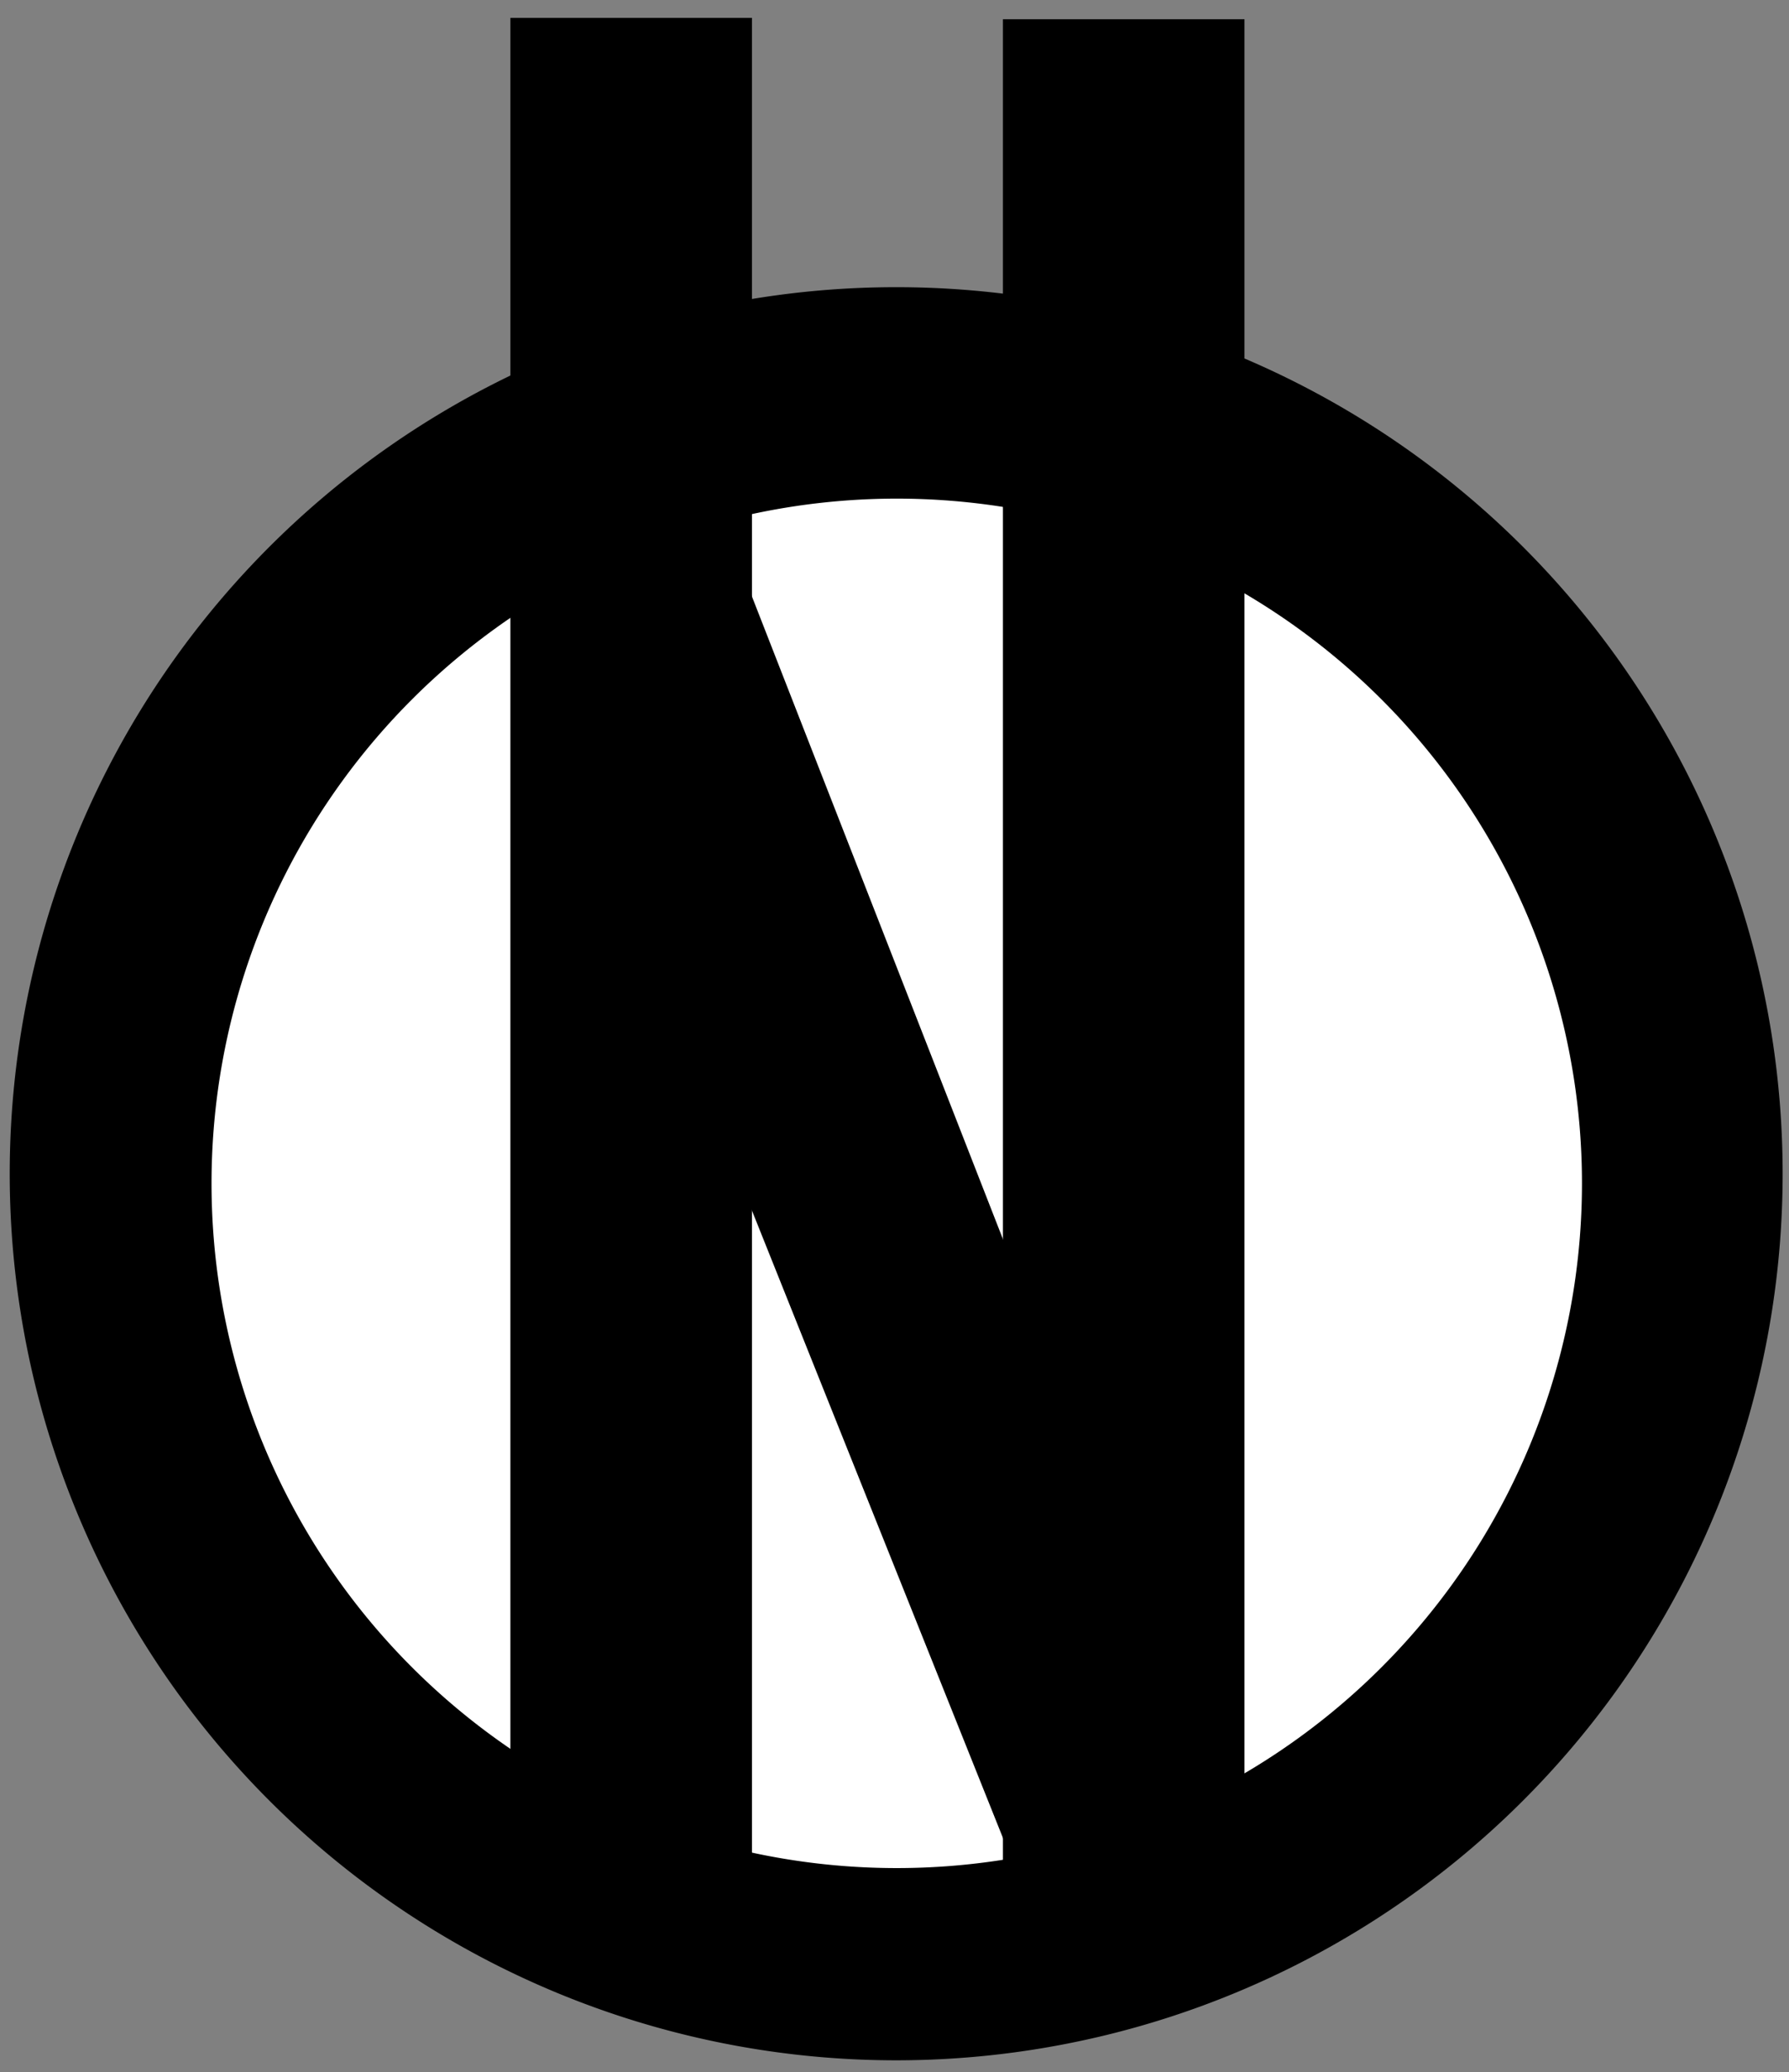 <svg xmlns:dc="http://purl.org/dc/elements/1.1/" xmlns:cc="http://creativecommons.org/ns#" xmlns:rdf="http://www.w3.org/1999/02/22-rdf-syntax-ns#" xmlns:svg="http://www.w3.org/2000/svg" xmlns="http://www.w3.org/2000/svg" width="744.09" height="862" id="svg2"><rect width="100%" height="100%" fill="#808080" stroke="none"/><defs id="defs4"></defs><g transform="translate(0,-190.362)" id="layer1"><path d="m -308.571,643.791 a 300,354.286 0 1 1 -600,0 300,354.286 0 1 1 600,0 z" transform="matrix(1.229,0,0,1.041,1120.677,8.453)" id="path3017" style="fill:#000000;fill-opacity:1;stroke:#000000;stroke-width:1;stroke-miterlimit:4;stroke-opacity:0;stroke-dasharray:none"></path><path d="m -308.571,643.791 a 300,354.286 0 1 1 -600,0 300,354.286 0 1 1 600,0 z" transform="matrix(0.95,0,0,0.804,951.122,165.031)" id="path3023" style="fill:#ffffff;fill-opacity:1;stroke:#000000;stroke-width:1;stroke-miterlimit:4;stroke-opacity:0;stroke-dasharray:none"></path><rect width="100.471" height="768.916" x="212.286" y="197.791" id="rect3025" style="fill:#000000;fill-opacity:1;stroke:#000000;stroke-width:0.963;stroke-miterlimit:4;stroke-opacity:0;stroke-dasharray:none"></rect><rect width="100.471" height="768.916" x="417.143" y="198.362" id="rect3029" style="fill:#000000;fill-opacity:1;stroke:#000000;stroke-width:0.963;stroke-miterlimit:4;stroke-opacity:0;stroke-dasharray:none"></rect><path d="m 308.571,427.791 117.143,300 28.571,220 L 420,962.076 311.429,690.648 z" id="path3035" style="fill:#000000;stroke:#000000;stroke-width:1px;stroke-linecap:butt;stroke-linejoin:miter;stroke-opacity:0"></path></g></svg>